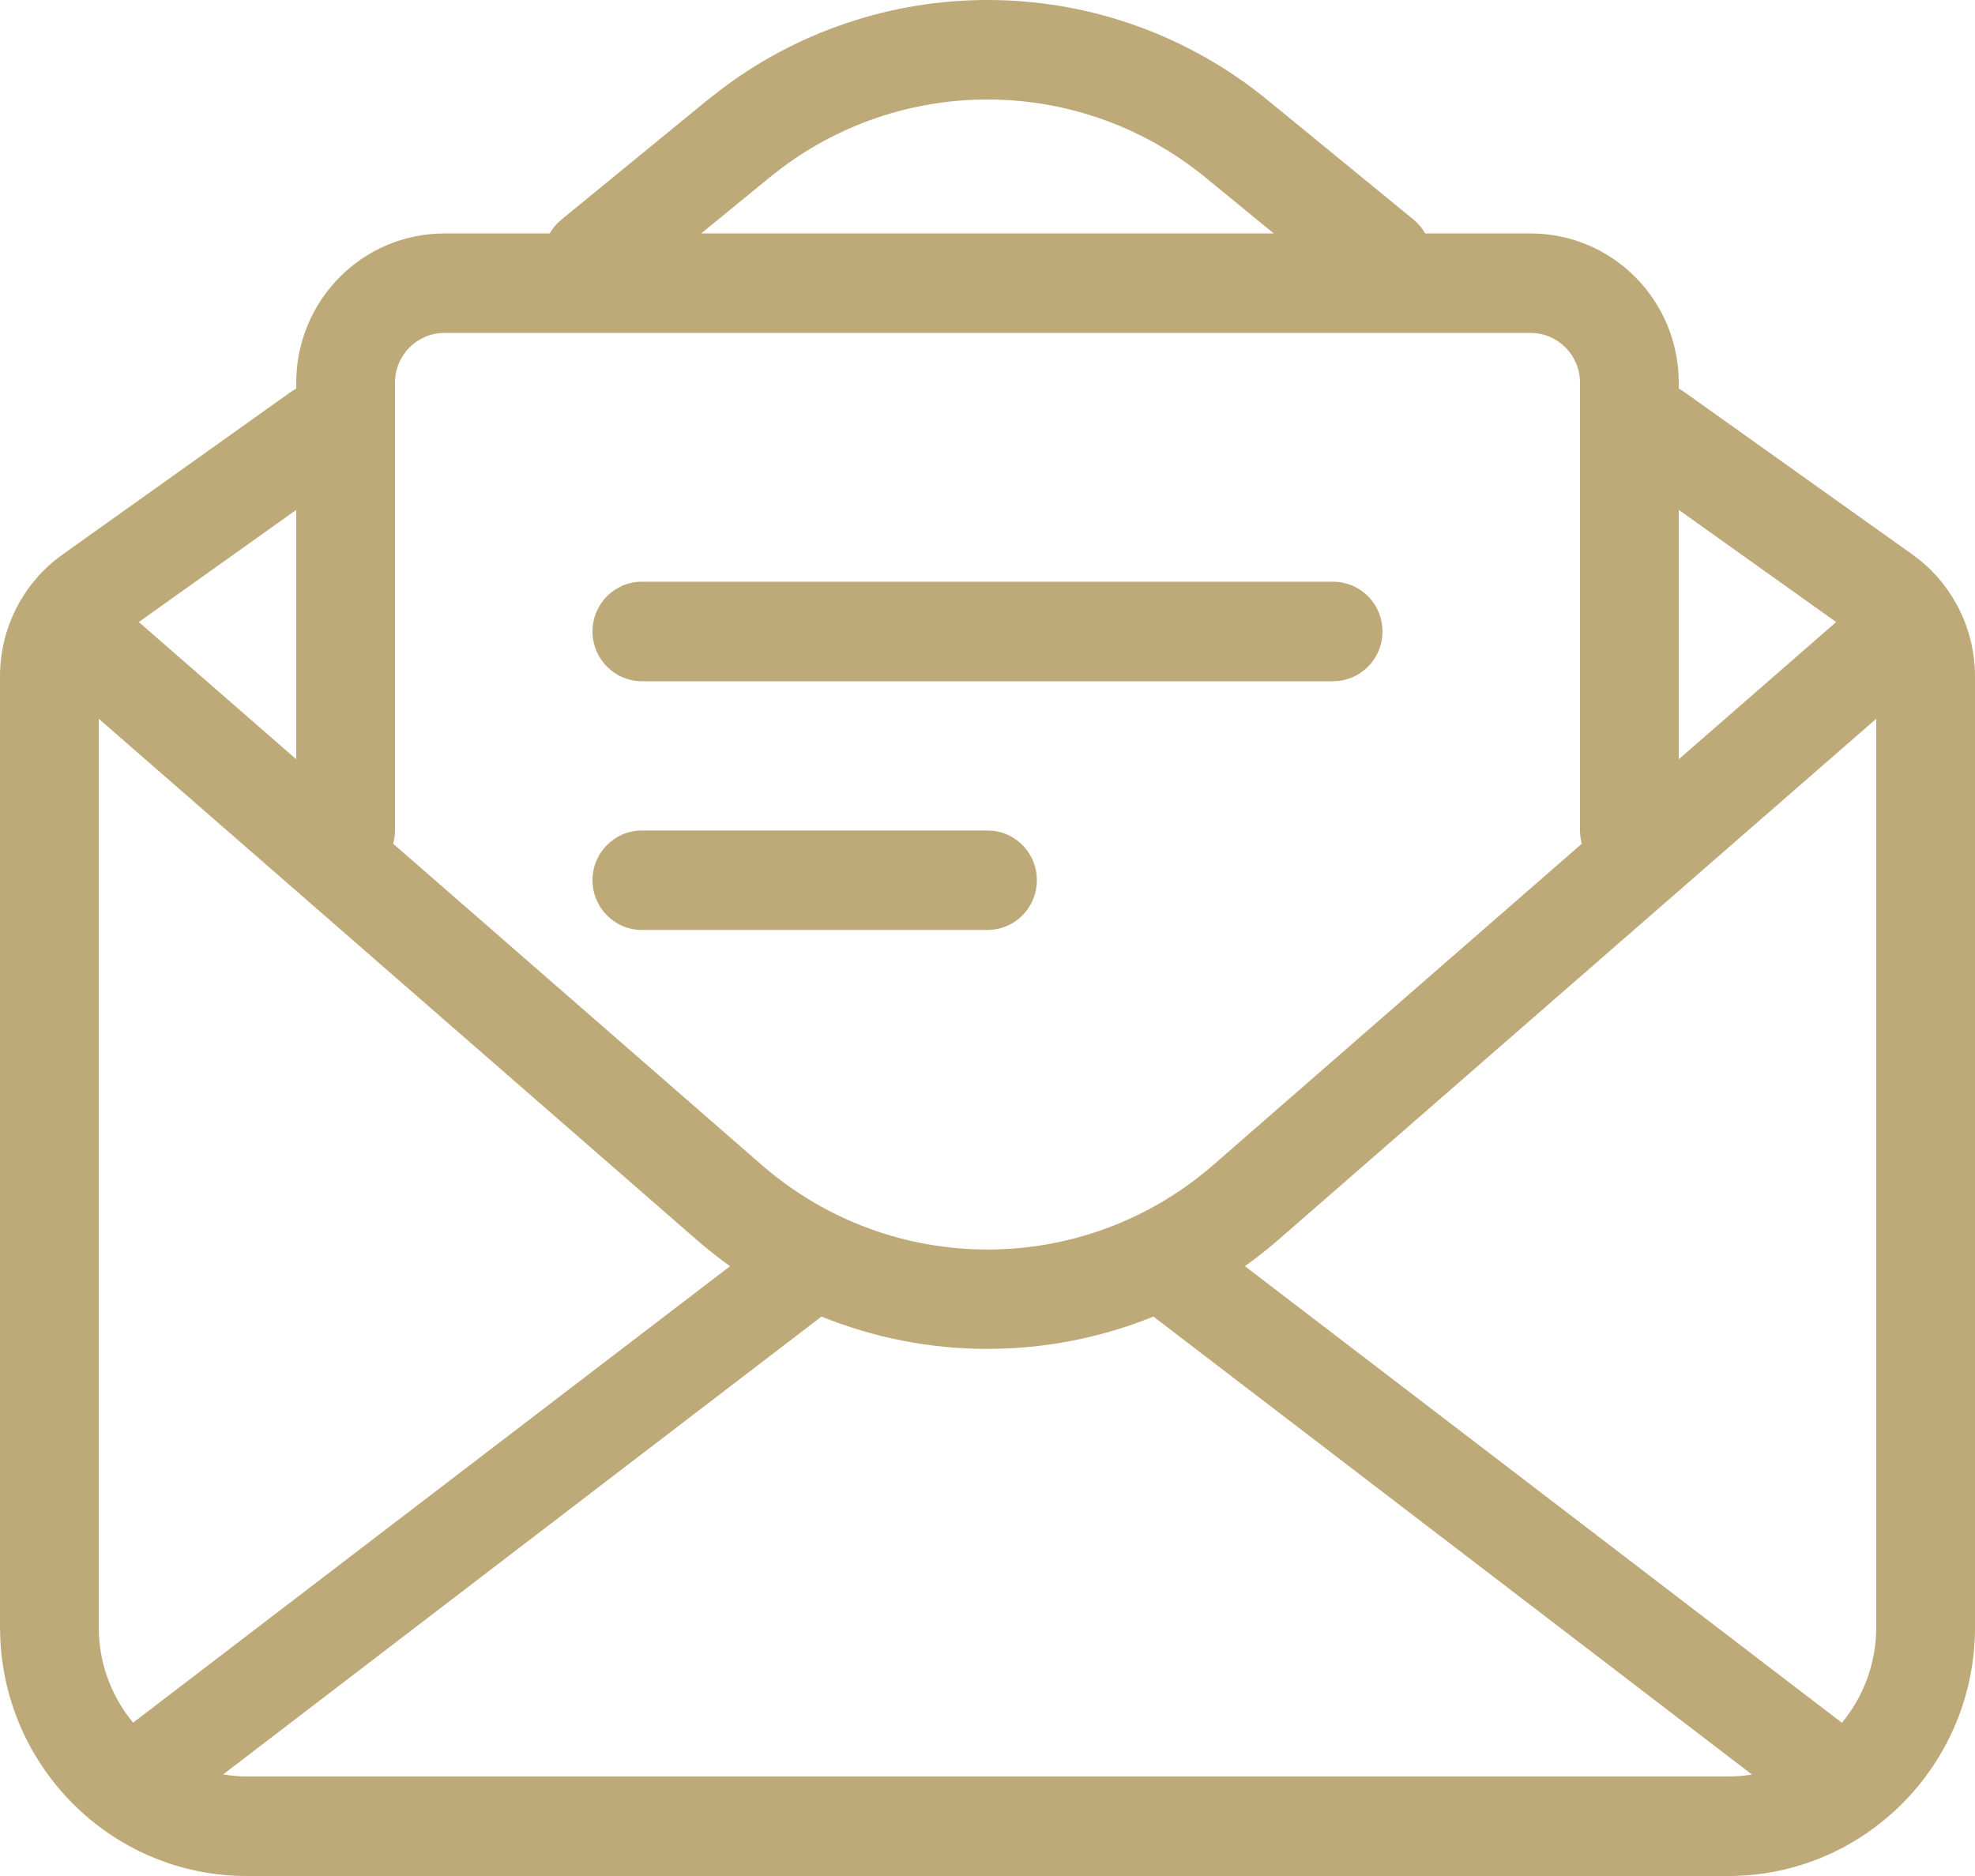 <svg width="40" height="38" viewBox="0 0 40 38" fill="none" xmlns="http://www.w3.org/2000/svg">
<path d="M20.102 16.827C20.607 16.878 21 17.308 21 17.829C21 18.351 20.607 18.781 20.102 18.832L20 18.837H13C12.448 18.837 12 18.386 12 17.829C12 17.273 12.448 16.822 13 16.822H20L20.102 16.827Z" fill="#BDAA78"/>
<path d="M27.102 11.788C27.607 11.84 28 12.269 28 12.791C28 13.312 27.607 13.742 27.102 13.794L27 13.799H13C12.448 13.799 12 13.347 12 12.791C12 12.234 12.448 11.783 13 11.783H27L27.102 11.788Z" fill="#BDAA78"/>
<path fill-rule="evenodd" clip-rule="evenodd" d="M14.639 1.785C17.926 -0.674 22.472 -0.593 25.676 2.03L28.631 4.45C28.728 4.53 28.806 4.625 28.865 4.729H31C32.657 4.729 34 6.082 34 7.752V7.87C34.007 7.874 34.014 7.878 34.022 7.882L34.107 7.937L38.731 11.231L38.877 11.341C39.584 11.913 40 12.779 40 13.699V32.961C40 35.744 37.761 38 35 38H5C2.325 38 0.141 35.883 0.007 33.22L0 32.961V13.699C0 12.718 0.473 11.797 1.269 11.231L5.893 7.937C5.927 7.912 5.963 7.891 6 7.871V7.752C6 6.082 7.343 4.729 9 4.729H11.134C11.177 4.653 11.23 4.583 11.293 4.519L11.369 4.45L14.324 2.03L14.639 1.785ZM23.36 26.668C21.207 27.541 18.791 27.542 16.638 26.668L4.52 35.942C4.676 35.968 4.836 35.984 5 35.984H35C35.165 35.984 35.326 35.971 35.483 35.945L23.36 26.668ZM25.888 25.116C25.67 25.306 25.444 25.482 25.213 25.647L37.304 34.896C37.738 34.372 38 33.698 38 32.961V14.559L25.888 25.116ZM2 32.961L2.004 33.117C2.038 33.792 2.293 34.407 2.696 34.894L14.786 25.648C14.556 25.483 14.33 25.306 14.112 25.116L2 14.559V32.961ZM9 6.744C8.448 6.744 8 7.195 8 7.752V16.822C8 16.915 7.985 17.005 7.962 17.09L15.421 23.592C18.05 25.883 21.95 25.883 24.579 23.592L32.037 17.09C32.014 17.005 32 16.915 32 16.822V7.752C32 7.195 31.552 6.744 31 6.744H9ZM2.811 12.6L6 15.38V10.328L2.811 12.6ZM34 15.38L37.188 12.6L34 10.328V15.38ZM24.414 3.595C21.922 1.555 18.387 1.491 15.83 3.404L15.586 3.595L14.201 4.729H25.799L24.414 3.595Z" fill="#BDAA78"/>
</svg>
